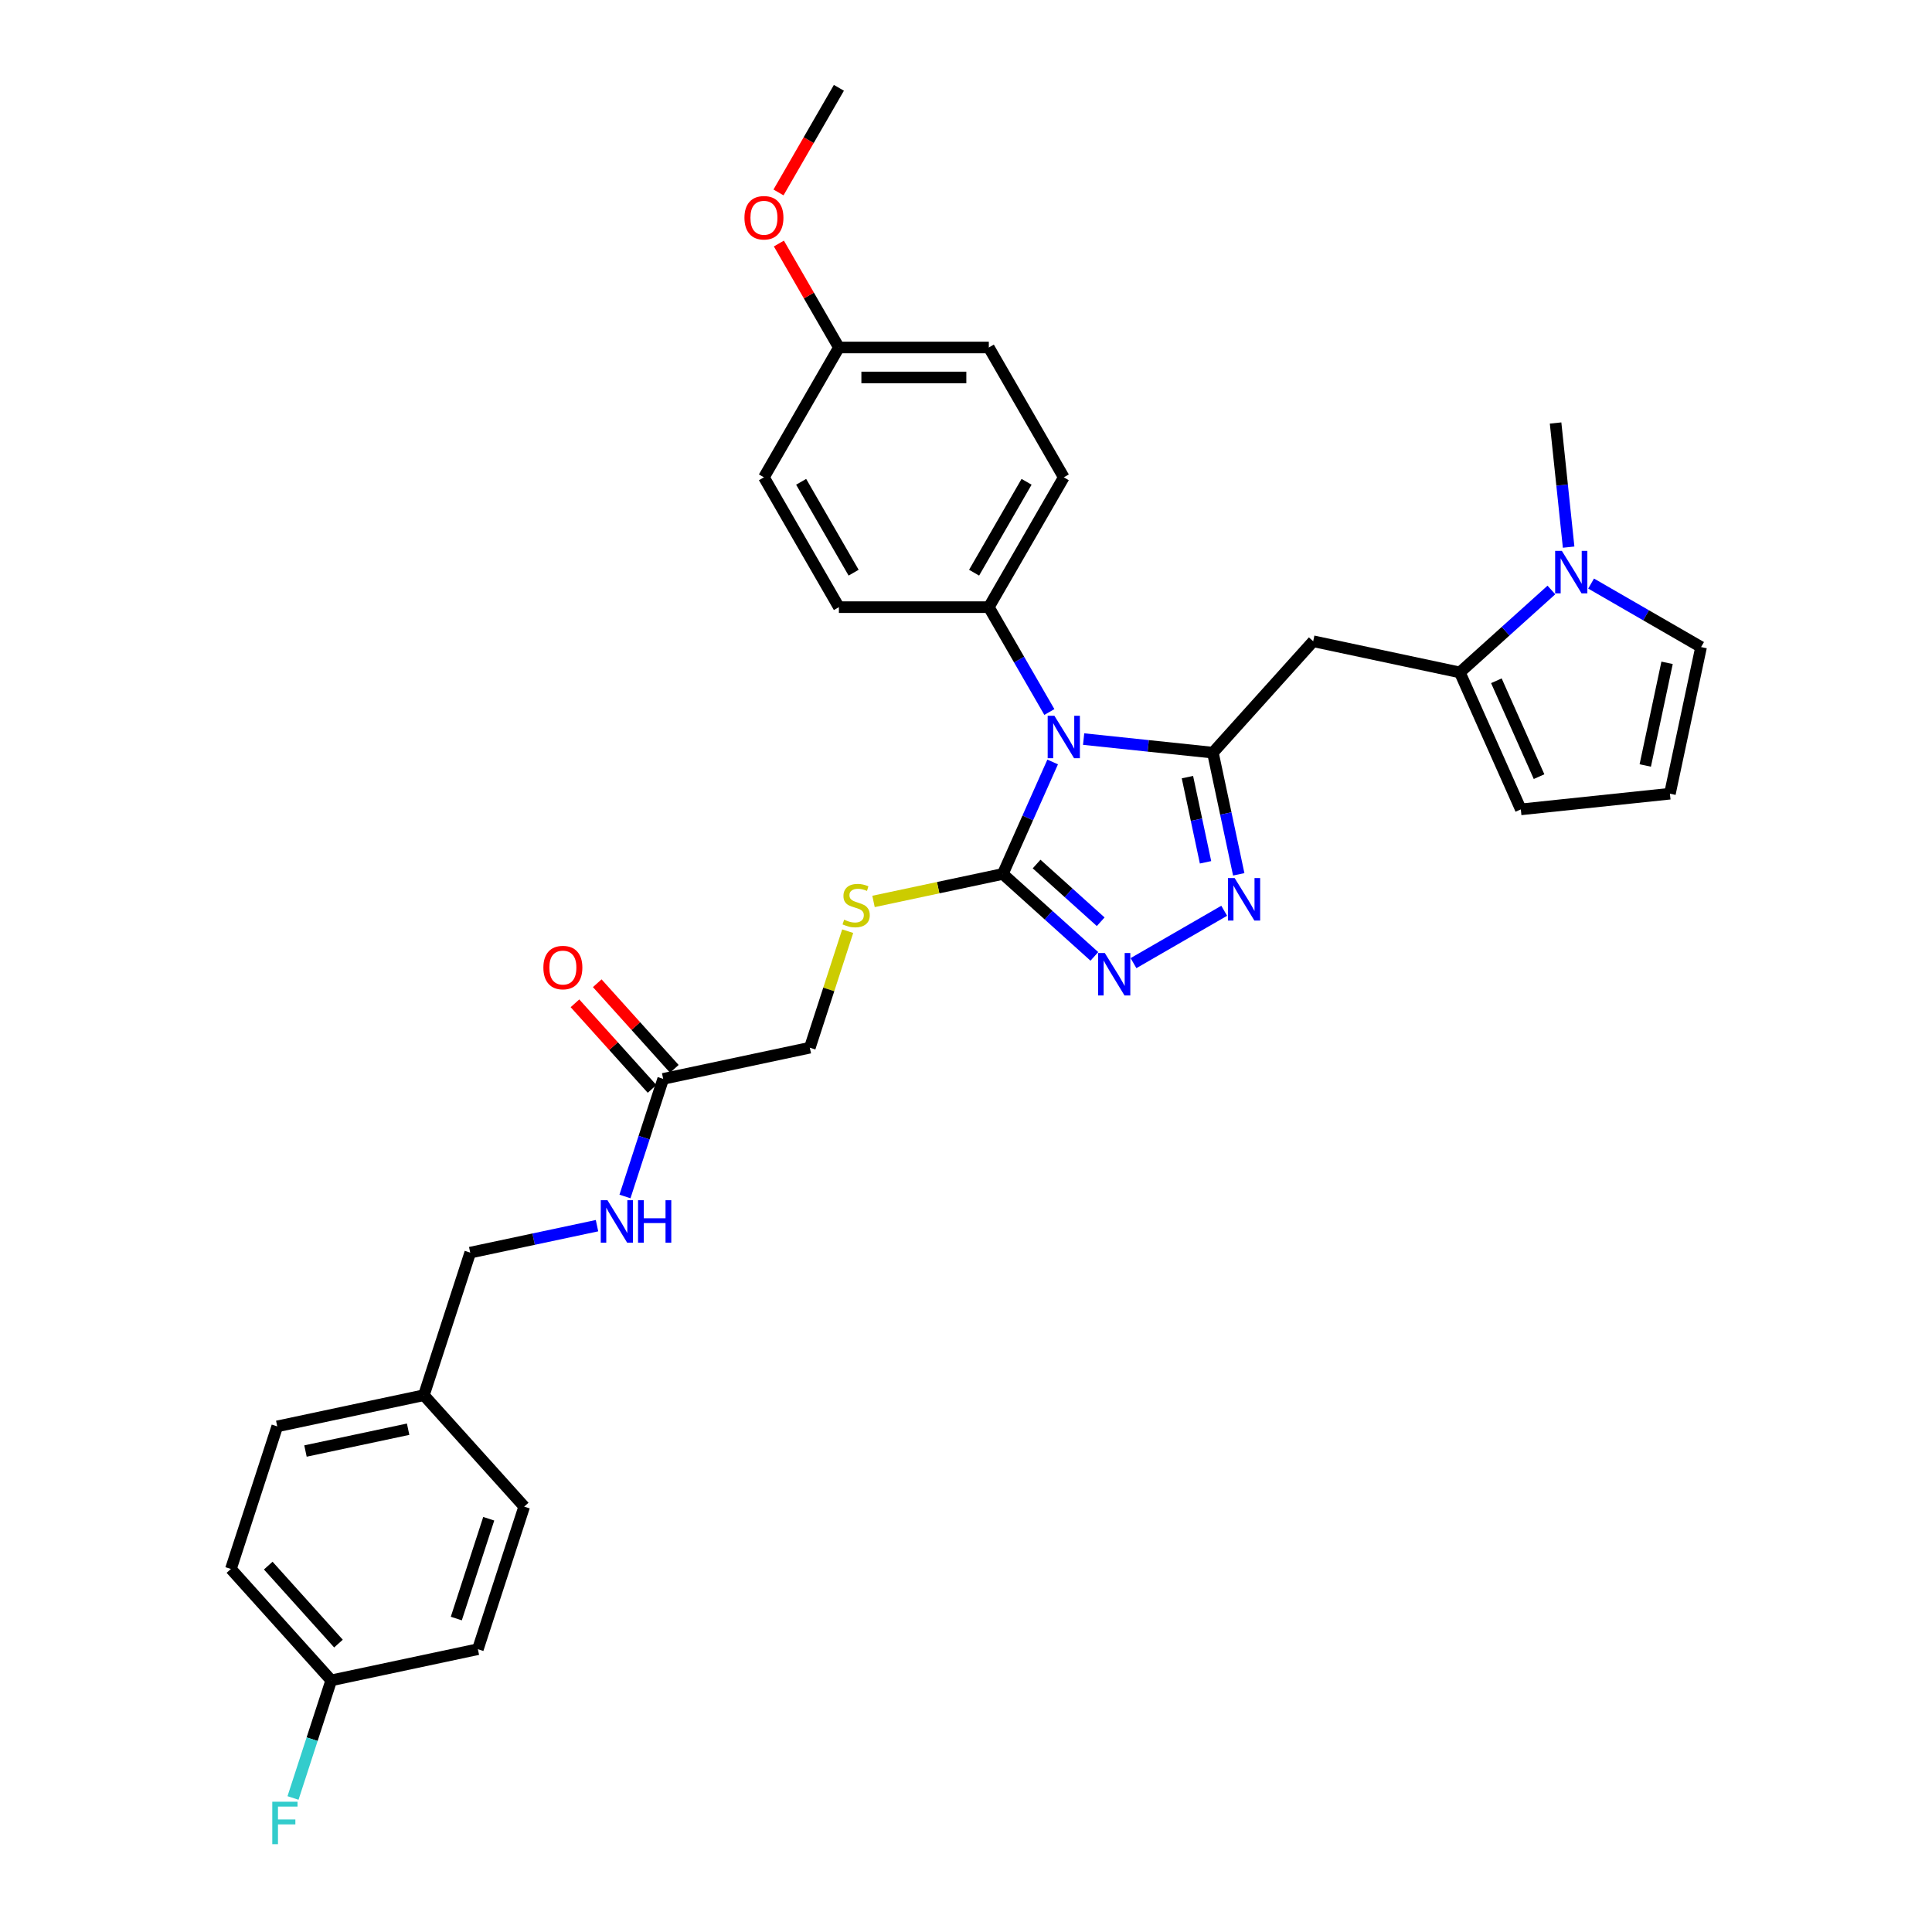 <?xml version='1.0' encoding='iso-8859-1'?>
<svg version='1.1' baseProfile='full'
              xmlns='http://www.w3.org/2000/svg'
                      xmlns:rdkit='http://www.rdkit.org/xml'
                      xmlns:xlink='http://www.w3.org/1999/xlink'
                  xml:space='preserve'
width='1000px' height='1000px' viewBox='0 0 1000 1000'>
<!-- END OF HEADER -->
<rect style='opacity:1.0;fill:#FFFFFF;stroke:none' width='1000' height='1000' x='0' y='0'> </rect>
<path class='bond-0' d='M 560.885,382.545 L 594.334,386.061' style='fill:none;fill-rule:evenodd;stroke:#0000FF;stroke-width:6px;stroke-linecap:butt;stroke-linejoin:miter;stroke-opacity:1' />
<path class='bond-0' d='M 594.334,386.061 L 627.784,389.576' style='fill:none;fill-rule:evenodd;stroke:#000000;stroke-width:6px;stroke-linecap:butt;stroke-linejoin:miter;stroke-opacity:1' />
<path class='bond-1' d='M 544.855,394.393 L 531.952,423.374' style='fill:none;fill-rule:evenodd;stroke:#0000FF;stroke-width:6px;stroke-linecap:butt;stroke-linejoin:miter;stroke-opacity:1' />
<path class='bond-1' d='M 531.952,423.374 L 519.048,452.355' style='fill:none;fill-rule:evenodd;stroke:#000000;stroke-width:6px;stroke-linecap:butt;stroke-linejoin:miter;stroke-opacity:1' />
<path class='bond-7' d='M 543.147,368.537 L 527.479,341.4' style='fill:none;fill-rule:evenodd;stroke:#0000FF;stroke-width:6px;stroke-linecap:butt;stroke-linejoin:miter;stroke-opacity:1' />
<path class='bond-7' d='M 527.479,341.4 L 511.811,314.263' style='fill:none;fill-rule:evenodd;stroke:#000000;stroke-width:6px;stroke-linecap:butt;stroke-linejoin:miter;stroke-opacity:1' />
<path class='bond-2' d='M 627.784,389.576 L 634.477,421.064' style='fill:none;fill-rule:evenodd;stroke:#000000;stroke-width:6px;stroke-linecap:butt;stroke-linejoin:miter;stroke-opacity:1' />
<path class='bond-2' d='M 634.477,421.064 L 641.169,452.551' style='fill:none;fill-rule:evenodd;stroke:#0000FF;stroke-width:6px;stroke-linecap:butt;stroke-linejoin:miter;stroke-opacity:1' />
<path class='bond-2' d='M 614.611,402.249 L 619.296,424.29' style='fill:none;fill-rule:evenodd;stroke:#000000;stroke-width:6px;stroke-linecap:butt;stroke-linejoin:miter;stroke-opacity:1' />
<path class='bond-2' d='M 619.296,424.29 L 623.981,446.331' style='fill:none;fill-rule:evenodd;stroke:#0000FF;stroke-width:6px;stroke-linecap:butt;stroke-linejoin:miter;stroke-opacity:1' />
<path class='bond-4' d='M 627.784,389.576 L 679.707,331.909' style='fill:none;fill-rule:evenodd;stroke:#000000;stroke-width:6px;stroke-linecap:butt;stroke-linejoin:miter;stroke-opacity:1' />
<path class='bond-3' d='M 519.048,452.355 L 542.745,473.691' style='fill:none;fill-rule:evenodd;stroke:#000000;stroke-width:6px;stroke-linecap:butt;stroke-linejoin:miter;stroke-opacity:1' />
<path class='bond-3' d='M 542.745,473.691 L 566.441,495.027' style='fill:none;fill-rule:evenodd;stroke:#0000FF;stroke-width:6px;stroke-linecap:butt;stroke-linejoin:miter;stroke-opacity:1' />
<path class='bond-3' d='M 536.542,447.222 L 553.13,462.158' style='fill:none;fill-rule:evenodd;stroke:#000000;stroke-width:6px;stroke-linecap:butt;stroke-linejoin:miter;stroke-opacity:1' />
<path class='bond-3' d='M 553.13,462.158 L 569.717,477.093' style='fill:none;fill-rule:evenodd;stroke:#0000FF;stroke-width:6px;stroke-linecap:butt;stroke-linejoin:miter;stroke-opacity:1' />
<path class='bond-8' d='M 519.048,452.355 L 485.59,459.466' style='fill:none;fill-rule:evenodd;stroke:#000000;stroke-width:6px;stroke-linecap:butt;stroke-linejoin:miter;stroke-opacity:1' />
<path class='bond-8' d='M 485.59,459.466 L 452.132,466.578' style='fill:none;fill-rule:evenodd;stroke:#CCCC00;stroke-width:6px;stroke-linecap:butt;stroke-linejoin:miter;stroke-opacity:1' />
<path class='bond-32' d='M 633.643,471.411 L 586.693,498.518' style='fill:none;fill-rule:evenodd;stroke:#0000FF;stroke-width:6px;stroke-linecap:butt;stroke-linejoin:miter;stroke-opacity:1' />
<path class='bond-5' d='M 679.707,331.909 L 755.61,348.043' style='fill:none;fill-rule:evenodd;stroke:#000000;stroke-width:6px;stroke-linecap:butt;stroke-linejoin:miter;stroke-opacity:1' />
<path class='bond-6' d='M 755.61,348.043 L 779.306,326.707' style='fill:none;fill-rule:evenodd;stroke:#000000;stroke-width:6px;stroke-linecap:butt;stroke-linejoin:miter;stroke-opacity:1' />
<path class='bond-6' d='M 779.306,326.707 L 803.003,305.37' style='fill:none;fill-rule:evenodd;stroke:#0000FF;stroke-width:6px;stroke-linecap:butt;stroke-linejoin:miter;stroke-opacity:1' />
<path class='bond-11' d='M 755.61,348.043 L 787.172,418.933' style='fill:none;fill-rule:evenodd;stroke:#000000;stroke-width:6px;stroke-linecap:butt;stroke-linejoin:miter;stroke-opacity:1' />
<path class='bond-11' d='M 774.522,352.364 L 796.615,401.987' style='fill:none;fill-rule:evenodd;stroke:#000000;stroke-width:6px;stroke-linecap:butt;stroke-linejoin:miter;stroke-opacity:1' />
<path class='bond-10' d='M 823.551,302.051 L 852.015,318.485' style='fill:none;fill-rule:evenodd;stroke:#0000FF;stroke-width:6px;stroke-linecap:butt;stroke-linejoin:miter;stroke-opacity:1' />
<path class='bond-10' d='M 852.015,318.485 L 880.479,334.919' style='fill:none;fill-rule:evenodd;stroke:#000000;stroke-width:6px;stroke-linecap:butt;stroke-linejoin:miter;stroke-opacity:1' />
<path class='bond-29' d='M 811.918,283.192 L 808.542,251.069' style='fill:none;fill-rule:evenodd;stroke:#0000FF;stroke-width:6px;stroke-linecap:butt;stroke-linejoin:miter;stroke-opacity:1' />
<path class='bond-29' d='M 808.542,251.069 L 805.165,218.946' style='fill:none;fill-rule:evenodd;stroke:#000000;stroke-width:6px;stroke-linecap:butt;stroke-linejoin:miter;stroke-opacity:1' />
<path class='bond-15' d='M 511.811,314.263 L 550.611,247.061' style='fill:none;fill-rule:evenodd;stroke:#000000;stroke-width:6px;stroke-linecap:butt;stroke-linejoin:miter;stroke-opacity:1' />
<path class='bond-15' d='M 504.191,296.423 L 531.35,249.381' style='fill:none;fill-rule:evenodd;stroke:#000000;stroke-width:6px;stroke-linecap:butt;stroke-linejoin:miter;stroke-opacity:1' />
<path class='bond-16' d='M 511.811,314.263 L 434.213,314.263' style='fill:none;fill-rule:evenodd;stroke:#000000;stroke-width:6px;stroke-linecap:butt;stroke-linejoin:miter;stroke-opacity:1' />
<path class='bond-17' d='M 438.764,481.975 L 428.965,512.132' style='fill:none;fill-rule:evenodd;stroke:#CCCC00;stroke-width:6px;stroke-linecap:butt;stroke-linejoin:miter;stroke-opacity:1' />
<path class='bond-17' d='M 428.965,512.132 L 419.167,542.289' style='fill:none;fill-rule:evenodd;stroke:#000000;stroke-width:6px;stroke-linecap:butt;stroke-linejoin:miter;stroke-opacity:1' />
<path class='bond-9' d='M 343.264,558.422 L 419.167,542.289' style='fill:none;fill-rule:evenodd;stroke:#000000;stroke-width:6px;stroke-linecap:butt;stroke-linejoin:miter;stroke-opacity:1' />
<path class='bond-13' d='M 343.264,558.422 L 333.375,588.858' style='fill:none;fill-rule:evenodd;stroke:#000000;stroke-width:6px;stroke-linecap:butt;stroke-linejoin:miter;stroke-opacity:1' />
<path class='bond-13' d='M 333.375,588.858 L 323.485,619.295' style='fill:none;fill-rule:evenodd;stroke:#0000FF;stroke-width:6px;stroke-linecap:butt;stroke-linejoin:miter;stroke-opacity:1' />
<path class='bond-14' d='M 349.031,553.23 L 329.083,531.075' style='fill:none;fill-rule:evenodd;stroke:#000000;stroke-width:6px;stroke-linecap:butt;stroke-linejoin:miter;stroke-opacity:1' />
<path class='bond-14' d='M 329.083,531.075 L 309.135,508.921' style='fill:none;fill-rule:evenodd;stroke:#FF0000;stroke-width:6px;stroke-linecap:butt;stroke-linejoin:miter;stroke-opacity:1' />
<path class='bond-14' d='M 337.497,563.614 L 317.55,541.46' style='fill:none;fill-rule:evenodd;stroke:#000000;stroke-width:6px;stroke-linecap:butt;stroke-linejoin:miter;stroke-opacity:1' />
<path class='bond-14' d='M 317.55,541.46 L 297.602,519.306' style='fill:none;fill-rule:evenodd;stroke:#FF0000;stroke-width:6px;stroke-linecap:butt;stroke-linejoin:miter;stroke-opacity:1' />
<path class='bond-34' d='M 880.479,334.919 L 864.345,410.821' style='fill:none;fill-rule:evenodd;stroke:#000000;stroke-width:6px;stroke-linecap:butt;stroke-linejoin:miter;stroke-opacity:1' />
<path class='bond-34' d='M 862.878,343.077 L 851.585,396.209' style='fill:none;fill-rule:evenodd;stroke:#000000;stroke-width:6px;stroke-linecap:butt;stroke-linejoin:miter;stroke-opacity:1' />
<path class='bond-12' d='M 787.172,418.933 L 864.345,410.821' style='fill:none;fill-rule:evenodd;stroke:#000000;stroke-width:6px;stroke-linecap:butt;stroke-linejoin:miter;stroke-opacity:1' />
<path class='bond-18' d='M 309.011,634.406 L 276.197,641.381' style='fill:none;fill-rule:evenodd;stroke:#0000FF;stroke-width:6px;stroke-linecap:butt;stroke-linejoin:miter;stroke-opacity:1' />
<path class='bond-18' d='M 276.197,641.381 L 243.382,648.356' style='fill:none;fill-rule:evenodd;stroke:#000000;stroke-width:6px;stroke-linecap:butt;stroke-linejoin:miter;stroke-opacity:1' />
<path class='bond-23' d='M 550.611,247.061 L 511.811,179.859' style='fill:none;fill-rule:evenodd;stroke:#000000;stroke-width:6px;stroke-linecap:butt;stroke-linejoin:miter;stroke-opacity:1' />
<path class='bond-22' d='M 434.213,314.263 L 395.414,247.061' style='fill:none;fill-rule:evenodd;stroke:#000000;stroke-width:6px;stroke-linecap:butt;stroke-linejoin:miter;stroke-opacity:1' />
<path class='bond-22' d='M 441.834,296.423 L 414.674,249.381' style='fill:none;fill-rule:evenodd;stroke:#000000;stroke-width:6px;stroke-linecap:butt;stroke-linejoin:miter;stroke-opacity:1' />
<path class='bond-20' d='M 243.382,648.356 L 219.403,722.156' style='fill:none;fill-rule:evenodd;stroke:#000000;stroke-width:6px;stroke-linecap:butt;stroke-linejoin:miter;stroke-opacity:1' />
<path class='bond-19' d='M 171.445,869.757 L 119.521,812.09' style='fill:none;fill-rule:evenodd;stroke:#000000;stroke-width:6px;stroke-linecap:butt;stroke-linejoin:miter;stroke-opacity:1' />
<path class='bond-19' d='M 175.19,850.722 L 138.843,810.356' style='fill:none;fill-rule:evenodd;stroke:#000000;stroke-width:6px;stroke-linecap:butt;stroke-linejoin:miter;stroke-opacity:1' />
<path class='bond-24' d='M 171.445,869.757 L 161.555,900.193' style='fill:none;fill-rule:evenodd;stroke:#000000;stroke-width:6px;stroke-linecap:butt;stroke-linejoin:miter;stroke-opacity:1' />
<path class='bond-24' d='M 161.555,900.193 L 151.666,930.63' style='fill:none;fill-rule:evenodd;stroke:#33CCCC;stroke-width:6px;stroke-linecap:butt;stroke-linejoin:miter;stroke-opacity:1' />
<path class='bond-35' d='M 171.445,869.757 L 247.347,853.624' style='fill:none;fill-rule:evenodd;stroke:#000000;stroke-width:6px;stroke-linecap:butt;stroke-linejoin:miter;stroke-opacity:1' />
<path class='bond-27' d='M 219.403,722.156 L 271.327,779.823' style='fill:none;fill-rule:evenodd;stroke:#000000;stroke-width:6px;stroke-linecap:butt;stroke-linejoin:miter;stroke-opacity:1' />
<path class='bond-28' d='M 219.403,722.156 L 143.501,738.29' style='fill:none;fill-rule:evenodd;stroke:#000000;stroke-width:6px;stroke-linecap:butt;stroke-linejoin:miter;stroke-opacity:1' />
<path class='bond-28' d='M 211.244,739.757 L 158.113,751.051' style='fill:none;fill-rule:evenodd;stroke:#000000;stroke-width:6px;stroke-linecap:butt;stroke-linejoin:miter;stroke-opacity:1' />
<path class='bond-21' d='M 434.213,179.859 L 395.414,247.061' style='fill:none;fill-rule:evenodd;stroke:#000000;stroke-width:6px;stroke-linecap:butt;stroke-linejoin:miter;stroke-opacity:1' />
<path class='bond-30' d='M 434.213,179.859 L 418.68,152.954' style='fill:none;fill-rule:evenodd;stroke:#000000;stroke-width:6px;stroke-linecap:butt;stroke-linejoin:miter;stroke-opacity:1' />
<path class='bond-30' d='M 418.68,152.954 L 403.147,126.05' style='fill:none;fill-rule:evenodd;stroke:#FF0000;stroke-width:6px;stroke-linecap:butt;stroke-linejoin:miter;stroke-opacity:1' />
<path class='bond-33' d='M 434.213,179.859 L 511.811,179.859' style='fill:none;fill-rule:evenodd;stroke:#000000;stroke-width:6px;stroke-linecap:butt;stroke-linejoin:miter;stroke-opacity:1' />
<path class='bond-33' d='M 445.853,195.378 L 500.172,195.378' style='fill:none;fill-rule:evenodd;stroke:#000000;stroke-width:6px;stroke-linecap:butt;stroke-linejoin:miter;stroke-opacity:1' />
<path class='bond-25' d='M 247.347,853.624 L 271.327,779.823' style='fill:none;fill-rule:evenodd;stroke:#000000;stroke-width:6px;stroke-linecap:butt;stroke-linejoin:miter;stroke-opacity:1' />
<path class='bond-25' d='M 236.184,837.758 L 252.97,786.097' style='fill:none;fill-rule:evenodd;stroke:#000000;stroke-width:6px;stroke-linecap:butt;stroke-linejoin:miter;stroke-opacity:1' />
<path class='bond-26' d='M 119.521,812.09 L 143.501,738.29' style='fill:none;fill-rule:evenodd;stroke:#000000;stroke-width:6px;stroke-linecap:butt;stroke-linejoin:miter;stroke-opacity:1' />
<path class='bond-31' d='M 402.95,99.605 L 418.581,72.53' style='fill:none;fill-rule:evenodd;stroke:#FF0000;stroke-width:6px;stroke-linecap:butt;stroke-linejoin:miter;stroke-opacity:1' />
<path class='bond-31' d='M 418.581,72.53 L 434.213,45.455' style='fill:none;fill-rule:evenodd;stroke:#000000;stroke-width:6px;stroke-linecap:butt;stroke-linejoin:miter;stroke-opacity:1' />
<path  class='atom-0' d='M 545.753 370.477
L 552.954 382.117
Q 553.668 383.265, 554.816 385.345
Q 555.965 387.425, 556.027 387.549
L 556.027 370.477
L 558.945 370.477
L 558.945 392.453
L 555.934 392.453
L 548.205 379.727
Q 547.305 378.237, 546.343 376.53
Q 545.411 374.823, 545.132 374.295
L 545.132 392.453
L 542.277 392.453
L 542.277 370.477
L 545.753 370.477
' fill='#0000FF'/>
<path  class='atom-3' d='M 639.06 454.491
L 646.261 466.131
Q 646.975 467.279, 648.123 469.359
Q 649.272 471.438, 649.334 471.563
L 649.334 454.491
L 652.251 454.491
L 652.251 476.467
L 649.241 476.467
L 641.512 463.741
Q 640.612 462.251, 639.649 460.544
Q 638.718 458.836, 638.439 458.309
L 638.439 476.467
L 635.583 476.467
L 635.583 454.491
L 639.06 454.491
' fill='#0000FF'/>
<path  class='atom-4' d='M 571.858 493.29
L 579.059 504.93
Q 579.773 506.078, 580.921 508.158
Q 582.07 510.238, 582.132 510.362
L 582.132 493.29
L 585.049 493.29
L 585.049 515.266
L 582.039 515.266
L 574.31 502.54
Q 573.41 501.05, 572.447 499.343
Q 571.516 497.636, 571.237 497.108
L 571.237 515.266
L 568.381 515.266
L 568.381 493.29
L 571.858 493.29
' fill='#0000FF'/>
<path  class='atom-7' d='M 808.419 285.132
L 815.62 296.771
Q 816.334 297.92, 817.482 300
Q 818.631 302.079, 818.693 302.203
L 818.693 285.132
L 821.611 285.132
L 821.611 307.108
L 818.6 307.108
L 810.871 294.381
Q 809.971 292.892, 809.009 291.184
Q 808.077 289.477, 807.798 288.95
L 807.798 307.108
L 804.942 307.108
L 804.942 285.132
L 808.419 285.132
' fill='#0000FF'/>
<path  class='atom-9' d='M 436.938 476.031
Q 437.186 476.124, 438.211 476.558
Q 439.235 476.993, 440.352 477.272
Q 441.501 477.521, 442.618 477.521
Q 444.698 477.521, 445.908 476.527
Q 447.119 475.503, 447.119 473.734
Q 447.119 472.523, 446.498 471.778
Q 445.908 471.033, 444.977 470.63
Q 444.046 470.226, 442.494 469.761
Q 440.539 469.171, 439.359 468.612
Q 438.211 468.054, 437.373 466.874
Q 436.566 465.695, 436.566 463.708
Q 436.566 460.946, 438.428 459.238
Q 440.321 457.531, 444.046 457.531
Q 446.591 457.531, 449.478 458.742
L 448.764 461.132
Q 446.126 460.045, 444.139 460.045
Q 441.997 460.045, 440.818 460.946
Q 439.638 461.815, 439.67 463.336
Q 439.67 464.515, 440.259 465.229
Q 440.88 465.943, 441.749 466.346
Q 442.649 466.75, 444.139 467.216
Q 446.126 467.836, 447.305 468.457
Q 448.485 469.078, 449.323 470.351
Q 450.192 471.592, 450.192 473.734
Q 450.192 476.776, 448.143 478.421
Q 446.126 480.035, 442.742 480.035
Q 440.787 480.035, 439.297 479.6
Q 437.838 479.197, 436.1 478.483
L 436.938 476.031
' fill='#CCCC00'/>
<path  class='atom-14' d='M 314.427 621.235
L 321.628 632.874
Q 322.342 634.023, 323.491 636.102
Q 324.639 638.182, 324.701 638.306
L 324.701 621.235
L 327.619 621.235
L 327.619 643.21
L 324.608 643.21
L 316.879 630.484
Q 315.979 628.994, 315.017 627.287
Q 314.086 625.58, 313.807 625.052
L 313.807 643.21
L 310.951 643.21
L 310.951 621.235
L 314.427 621.235
' fill='#0000FF'/>
<path  class='atom-14' d='M 330.257 621.235
L 333.237 621.235
L 333.237 630.577
L 344.473 630.577
L 344.473 621.235
L 347.453 621.235
L 347.453 643.21
L 344.473 643.21
L 344.473 633.061
L 333.237 633.061
L 333.237 643.21
L 330.257 643.21
L 330.257 621.235
' fill='#0000FF'/>
<path  class='atom-15' d='M 281.253 500.817
Q 281.253 495.541, 283.86 492.592
Q 286.468 489.643, 291.341 489.643
Q 296.214 489.643, 298.821 492.592
Q 301.429 495.541, 301.429 500.817
Q 301.429 506.156, 298.79 509.198
Q 296.152 512.209, 291.341 512.209
Q 286.499 512.209, 283.86 509.198
Q 281.253 506.187, 281.253 500.817
M 291.341 509.726
Q 294.693 509.726, 296.493 507.491
Q 298.325 505.225, 298.325 500.817
Q 298.325 496.503, 296.493 494.33
Q 294.693 492.126, 291.341 492.126
Q 287.988 492.126, 286.157 494.299
Q 284.357 496.472, 284.357 500.817
Q 284.357 505.256, 286.157 507.491
Q 287.988 509.726, 291.341 509.726
' fill='#FF0000'/>
<path  class='atom-25' d='M 140.932 932.57
L 153.999 932.57
L 153.999 935.084
L 143.881 935.084
L 143.881 941.757
L 152.882 941.757
L 152.882 944.302
L 143.881 944.302
L 143.881 954.545
L 140.932 954.545
L 140.932 932.57
' fill='#33CCCC'/>
<path  class='atom-31' d='M 385.326 112.719
Q 385.326 107.442, 387.934 104.493
Q 390.541 101.545, 395.414 101.545
Q 400.287 101.545, 402.894 104.493
Q 405.502 107.442, 405.502 112.719
Q 405.502 118.057, 402.863 121.099
Q 400.225 124.11, 395.414 124.11
Q 390.572 124.11, 387.934 121.099
Q 385.326 118.089, 385.326 112.719
M 395.414 121.627
Q 398.766 121.627, 400.567 119.392
Q 402.398 117.126, 402.398 112.719
Q 402.398 108.404, 400.567 106.232
Q 398.766 104.028, 395.414 104.028
Q 392.062 104.028, 390.23 106.2
Q 388.43 108.373, 388.43 112.719
Q 388.43 117.157, 390.23 119.392
Q 392.062 121.627, 395.414 121.627
' fill='#FF0000'/>
</svg>

